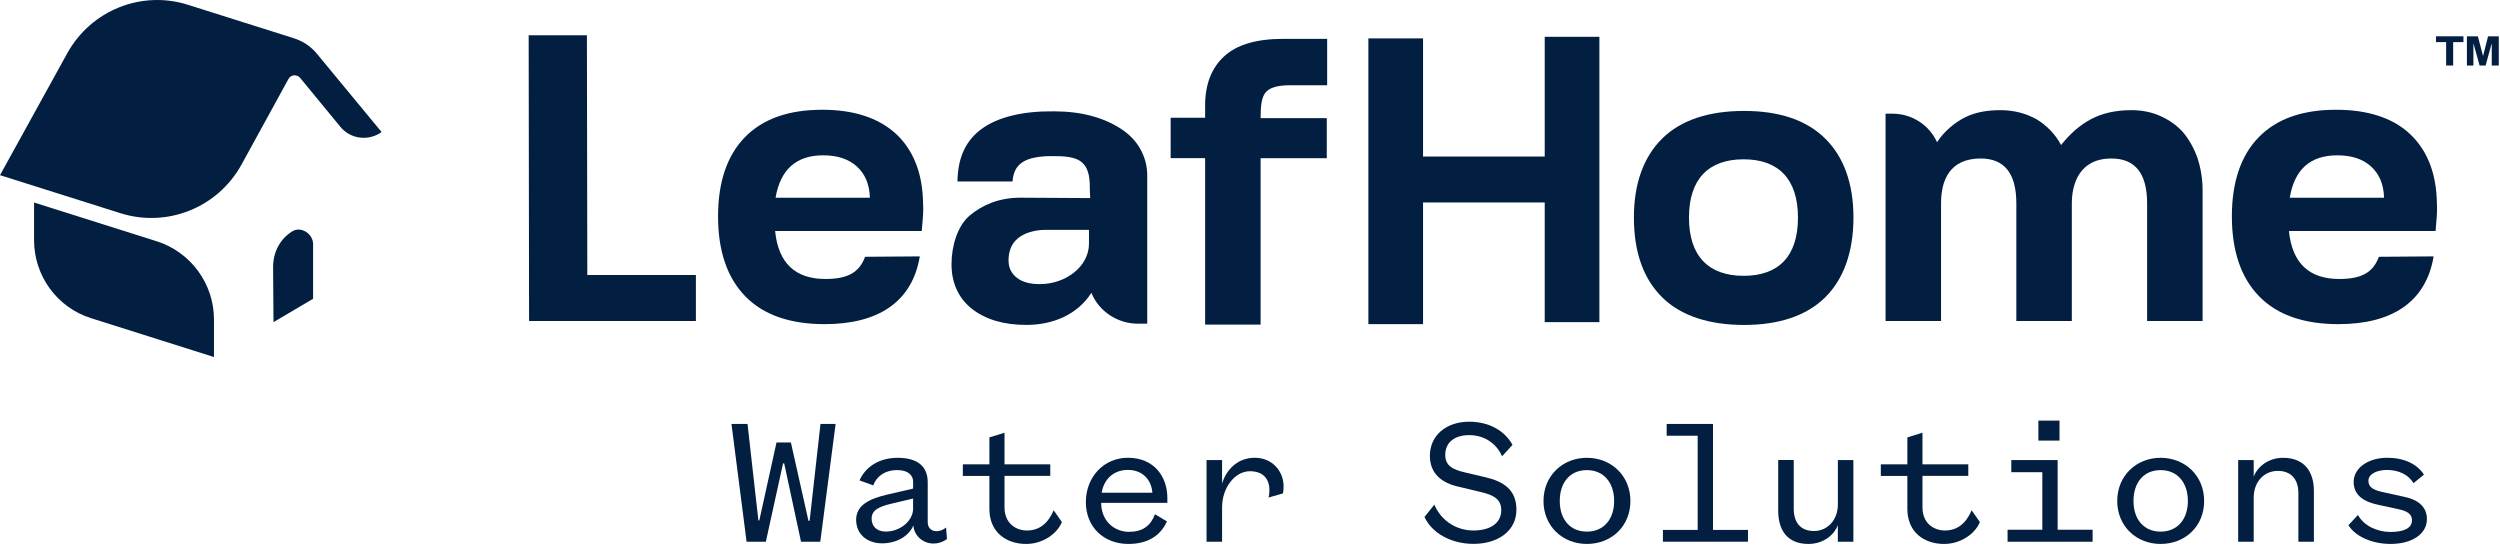 <?xml version="1.0" encoding="UTF-8"?>
<svg id="Layer_1" data-name="Layer 1" xmlns="http://www.w3.org/2000/svg" viewBox="0 0 615 134.42">
  <defs>
    <style>
      .cls-1 {
        fill: #021f41;
        stroke-width: 0px;
      }
    </style>
  </defs>
  <path class="cls-1" d="M67.27,79.25l9.75-5.75v-13.45c0-2.53-2.92-4.39-4.97-3.22-3.02,1.75-4.87,5.07-4.87,8.87l.1,13.55h0Z"/>
  <path class="cls-1" d="M22.42,78.28l30.22,9.55v-9.26c0-8.77-5.75-16.57-14.04-19.2l-30.22-9.55v9.26c0,8.77,5.65,16.57,14.04,19.2Z"/>
  <path class="cls-1" d="M72.14,9.36L46.21,1.17c-11.41-3.61-23.79,1.36-29.64,11.89L0,43.09l29.64,9.36c11.5,3.61,23.88-1.36,29.73-11.89l11.6-21.15c.58-1.07,2.05-1.17,2.83-.29l9.94,12.09c2.34,2.83,6.34,3.51,9.55,1.66l.58-.39-15.79-19.11c-1.56-1.95-3.61-3.31-5.95-4h0Z"/>
  <path class="cls-1" d="M280.57,36.75c-1.07-1.95-2.63-3.61-4.68-4.97-2.05-1.36-4.39-2.44-7.21-3.22s-5.95-1.17-9.36-1.17c-7.6-.1-13.65,1.36-17.65,4.19-4,2.83-6.04,7.02-6.14,13.06h13.55c.19-2.34.97-3.8,2.53-4.78,1.46-.97,4-1.46,7.02-1.46,6.04,0,9.65.49,9.46,8.09l.1,2.24-17.16-.1c-5.36,0-9.46,1.85-12.48,4.39s-4.48,7.51-4.48,11.99,1.66,8.29,4.97,10.92c3.31,2.63,7.8,4,13.45,4,6.53,0,12.58-2.53,15.99-7.9,1.85,4.58,6.43,7.6,11.5,7.6h2.24v-36.46c0-2.34-.58-4.48-1.66-6.43ZM255.8,69.89c-2.44,0-4.29-.49-5.65-1.56s-2.05-2.44-2.05-4.29c0-1.95.58-4,2.24-5.36,1.56-1.36,4.19-2.14,6.92-2.14h10.63v3.41c0,5.56-5.65,9.94-12.09,9.94h0Z"/>
  <path class="cls-1" d="M130.05,8.67h14.33l.1,58.98h26.71v11.31h-41.04l-.1-70.29h0Z"/>
  <path class="cls-1" d="M296.46,79.84v-40.94h-8.48v-9.94h8.48v-3.02c0-5.17,1.56-9.16,4.58-11.99,3.12-2.92,7.9-4.39,14.62-4.39h10.82v11.41h-9.16c-3.02,0-5.07.58-6.04,1.85s-1.17,3.31-1.17,6.24h16.28v9.85h-16.28v40.94h-13.65Z"/>
  <path class="cls-1" d="M401.94,53.52c0-8.48,2.44-15.01,7.02-19.5s11.41-6.73,20.08-6.73,15.31,2.24,19.89,6.73c4.58,4.48,7.02,11.02,7.02,19.5s-2.44,15.21-7.02,19.69c-4.58,4.48-11.31,6.73-19.89,6.73s-15.5-2.24-20.08-6.73c-4.58-4.48-7.02-11.02-7.02-19.69ZM415.49,53.52c0,9.55,4.87,14.33,13.45,14.33s13.36-4.78,13.36-14.33-4.87-14.33-13.36-14.33c-8.58,0-13.45,4.78-13.45,14.33Z"/>
  <path class="cls-1" d="M540.56,38.8c-.88-2.44-2.05-4.48-3.51-6.24-1.56-1.75-3.41-3.02-5.56-4s-4.58-1.46-7.21-1.46c-3.9,0-7.21.78-9.94,2.24s-5.17,3.61-7.31,6.34c-1.46-2.73-3.51-4.78-6.04-6.34-2.63-1.46-5.56-2.24-8.87-2.24-3.51,0-6.43.58-8.87,1.85-2.34,1.17-5.07,3.41-6.73,6.04-1.95-4.29-6.24-7.02-10.92-7.02h-1.75v50.99h13.65v-28.95c0-5.56,2.05-11.02,9.75-11.02,5.85,0,8.77,3.7,8.77,11.02v28.95h13.65v-28.95c0-4.58,1.75-11.02,9.75-11.02,5.85,0,8.77,3.7,8.77,11.02v28.95h13.65v-32.17c0-2.92-.49-5.56-1.27-7.99h0Z"/>
  <path class="cls-1" d="M212.81,63.17c-1.36,3.61-3.9,5.46-9.75,5.46-7.41,0-11.6-3.9-12.38-11.8h36.07c.1-.97.19-2.14.29-3.51.1-1.36.1-2.83,0-4.39-.29-6.92-2.63-12.38-6.82-16.18-4.29-3.8-10.24-5.75-17.94-5.75-8.29,0-14.62,2.24-19.01,6.73-4.39,4.48-6.63,11.02-6.63,19.5s2.24,15.11,6.73,19.69c4.48,4.58,11.02,6.82,19.5,6.82,13.16,0,21.54-5.46,23.4-16.67l-13.45.1h0ZM202.48,38.21c3.51,0,6.24.88,8.29,2.73,2.05,1.85,3.12,4.39,3.22,7.7h-23.2c1.17-6.92,5.07-10.43,11.7-10.43h0Z"/>
  <path class="cls-1" d="M585.21,63.17c-1.36,3.61-3.9,5.46-9.75,5.46-7.41,0-11.6-3.9-12.38-11.8h36.07c.1-.97.19-2.14.29-3.51.1-1.36.1-2.83,0-4.39-.29-6.92-2.63-12.38-6.82-16.18s-10.24-5.75-17.94-5.75c-8.29,0-14.62,2.24-19.01,6.73-4.39,4.48-6.63,11.02-6.63,19.5s2.24,15.11,6.73,19.69c4.48,4.58,11.02,6.82,19.5,6.82,13.16,0,21.54-5.46,23.4-16.67l-13.45.1h0ZM574.97,38.21c3.51,0,6.24.88,8.29,2.73,2.05,1.85,3.12,4.39,3.22,7.7h-23.2c1.17-6.92,4.97-10.43,11.7-10.43h0Z"/>
  <path class="cls-1" d="M380,9.06v29.44h-29.93V9.45h-13.45v70.29h13.45v-29.93h29.93v29.44h13.45V9.06s-13.45,0-13.45,0Z"/>
  <g>
    <path class="cls-1" d="M198.89,128.11h.28l2.67-23.82h3.72l-3.77,28.97h-4.74l-4.14-19.27h-.28l-4.23,19.27h-4.74l-3.72-28.97h3.95l2.67,23.73h.23l4.23-19.17h3.54l4.32,19.27Z"/>
    <path class="cls-1" d="M211.44,118.18c1.38-3.17,4.64-5.56,9.38-5.56s7.4,1.98,7.4,6.02v9.79c0,1.61,1.1,2.25,2.16,2.25.83,0,1.75-.37,2.35-.92l.23,2.85c-1.1.78-2.16,1.1-3.31,1.1-2.67,0-4.78-1.98-4.97-4.46-1.01,2.53-4,4.41-7.68,4.41s-6.39-2.25-6.39-5.79,3.17-5.2,7.86-6.25l6.16-1.43v-1.7c0-1.38-1.01-2.85-3.91-2.85-3.17,0-5.24,1.75-5.89,3.77l-3.4-1.24ZM224.63,122.64l-5.24,1.24c-3.04.74-4.97,1.52-4.97,3.72,0,1.79,1.2,3.17,3.49,3.17,3.54,0,6.71-2.67,6.71-5.61v-2.53Z"/>
    <path class="cls-1" d="M243.39,114.22v-6.62l3.72-1.15v7.77h11.26v2.85h-11.26v7.77c0,3.82,2.71,5.66,5.52,5.66,2.99,0,5.15-1.66,6.58-4.97l2.02,2.9c-1.15,2.85-4.69,5.38-8.78,5.38-5.01,0-9.06-2.94-9.06-8.64v-8.09h-6.53v-2.85h6.53Z"/>
    <path class="cls-1" d="M287.07,128.25c-1.56,3.54-4.78,5.56-9.47,5.56-6.07,0-10.48-4.14-10.48-10.3s4.41-10.9,10.35-10.9c6.48,0,9.7,4.69,9.7,9.89v1.2h-16.28c0,4.37,3.13,7.13,6.85,7.13,3.36,0,5.29-1.47,6.39-4.32l2.94,1.75ZM283.48,121.21c-.18-2.94-2.21-5.61-6.02-5.61s-5.98,2.62-6.44,5.61h12.46Z"/>
    <path class="cls-1" d="M300.63,124.71v8.55h-3.82v-20.09h3.82v5.79c.97-3.22,3.63-6.35,8.05-6.35s7.08,3.45,7.08,6.99c0,.83-.05,1.43-.18,1.79l-3.54,1.01c.14-.37.23-.92.23-1.88,0-2.67-1.52-4.6-4.78-4.6-3.77,0-6.85,4.14-6.85,8.78Z"/>
    <path class="cls-1" d="M352.85,124.15c1.79,4.18,5.66,6.35,9.61,6.35s6.85-1.66,6.85-5.01c0-2.62-1.79-3.68-4.87-4.41l-5.75-1.38c-3.82-.87-6.94-3.03-6.94-7.59,0-4.92,3.95-8.37,9.66-8.37,5.2,0,8.87,2.44,10.67,5.7l-2.57,2.8c-1.33-3.04-4.23-5.2-8.09-5.2-3.54,0-5.89,1.75-5.89,4.87,0,2.71,1.93,3.63,4.92,4.32l5.1,1.2c4.23,1.01,7.49,2.99,7.49,7.95,0,5.29-4.6,8.41-10.57,8.41-5.29,0-10.12-2.48-12.05-6.62l2.44-3.04Z"/>
    <path class="cls-1" d="M390.37,133.81c-5.98,0-10.67-4.37-10.67-10.57s4.69-10.62,10.67-10.62,10.71,4.37,10.71,10.62-4.69,10.57-10.71,10.57ZM390.37,130.78c4.14,0,6.71-3.04,6.71-7.54s-2.57-7.59-6.71-7.59-6.67,3.04-6.67,7.59,2.58,7.54,6.67,7.54Z"/>
    <path class="cls-1" d="M409.08,133.26v-2.9h8.55v-23.17h-7.63v-2.9h11.4v26.07h8.6v2.9h-20.92Z"/>
    <path class="cls-1" d="M452.11,113.17h3.82v20.09h-3.82v-4.09c-.92,2.53-3.68,4.64-7.22,4.64-5.29,0-7.45-3.49-7.45-8.14v-12.51h3.82v11.95c0,3.4,1.66,5.52,4.97,5.52s5.89-2.67,5.89-6.58v-10.9Z"/>
    <path class="cls-1" d="M469.21,114.22v-6.62l3.72-1.15v7.77h11.27v2.85h-11.27v7.77c0,3.82,2.71,5.66,5.52,5.66,2.99,0,5.15-1.66,6.58-4.97l2.02,2.9c-1.15,2.85-4.69,5.38-8.78,5.38-5.01,0-9.06-2.94-9.06-8.64v-8.09h-6.53v-2.85h6.53Z"/>
    <path class="cls-1" d="M493.86,133.26v-2.94h8.55v-14.16h-7.63v-2.99h11.4v17.15h8.6v2.94h-20.92ZM501.44,103.46h5.2v4.92h-5.2v-4.92Z"/>
    <path class="cls-1" d="M531.51,133.81c-5.98,0-10.67-4.37-10.67-10.57s4.69-10.62,10.67-10.62,10.71,4.37,10.71,10.62-4.69,10.57-10.71,10.57ZM531.51,130.78c4.14,0,6.71-3.04,6.71-7.54s-2.57-7.59-6.71-7.59-6.67,3.04-6.67,7.59,2.58,7.54,6.67,7.54Z"/>
    <path class="cls-1" d="M554.41,133.26h-3.82v-20.09h3.82v4.09c.97-2.53,3.68-4.64,7.22-4.64,5.33,0,7.59,3.49,7.59,8.18v12.46h-3.82v-11.95c0-3.36-1.75-5.47-5.06-5.47s-5.93,2.62-5.93,6.58v10.85Z"/>
    <path class="cls-1" d="M580.06,126.68c1.47,2.71,4.78,4.18,8,4.18s5.29-.87,5.29-2.9c0-1.52-1.2-2.25-3.36-2.71l-4.92-1.06c-3.45-.73-6.07-2.25-6.07-5.65s3.59-5.93,8.23-5.93c4.23,0,7.4,1.56,9.06,4.14l-2.58,2.12c-1.15-2.07-3.63-3.26-6.48-3.26-2.57,0-4.6,1.01-4.6,2.67,0,1.47,1.06,2.21,3.26,2.71l5.61,1.24c3.08.64,5.52,2.25,5.52,5.47,0,3.77-3.82,6.11-8.92,6.11-4.46,0-8.6-1.75-10.39-4.6l2.34-2.53Z"/>
  </g>
  <g>
    <path class="cls-1" d="M603.47,16.12h-1.72v-5.76h-2.5v-1.43h6.76v1.43h-2.53v5.76Z"/>
    <path class="cls-1" d="M611.46,16.12h-1.48l-1.47-5.31h-.05v5.31h-1.6v-7.19h2.69l1.27,4.8h.03l1.21-4.8h2.64v7.19h-1.73v-5.31h-.05l-1.46,5.31Z"/>
  </g>
</svg>